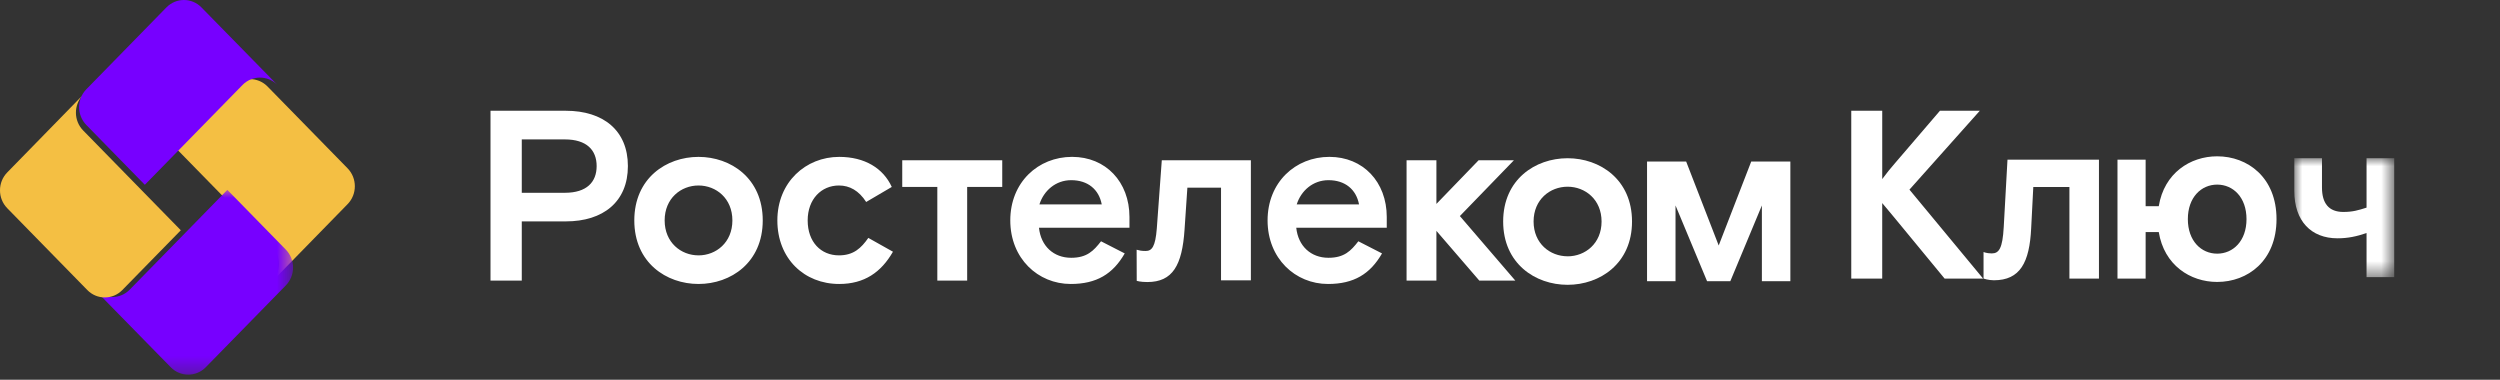 <?xml version="1.0" encoding="UTF-8"?> <svg xmlns="http://www.w3.org/2000/svg" width="158" height="24" viewBox="0 0 158 24" fill="none"><rect x="0" y="0" width="158" height="24" fill="#333333" stroke="none"/> <path fill-rule="evenodd" clip-rule="evenodd" d="M125.332 17.607H122.9L119.728 13.758C119.475 13.47 119.224 13.137 118.956 12.834V17.607H117V7H118.957V11.318C119.209 10.97 119.505 10.606 119.772 10.303L122.604 7H125.124L120.677 11.985L125.332 17.606L125.332 17.607ZM125.36 17.607V15.925C125.36 15.925 125.553 16.016 125.879 16.016C126.339 16.016 126.561 15.697 126.636 14.349L126.873 10.091H132.654V17.607H130.787V11.818H128.504L128.37 14.424C128.266 16.591 127.673 17.713 126.013 17.713C125.672 17.713 125.361 17.607 125.361 17.607H125.36ZM141.979 13.849C141.979 12.47 141.134 11.667 140.126 11.667C139.118 11.667 138.272 12.47 138.272 13.849C138.272 15.227 139.118 16.031 140.126 16.031C141.134 16.031 141.979 15.227 141.979 13.849ZM136.434 14.667H135.604V17.607H133.825V10.091H135.604V13.031H136.434C136.775 10.939 138.421 9.879 140.126 9.879C142.053 9.879 143.876 11.212 143.876 13.849C143.876 16.485 142.053 17.819 140.126 17.819C138.421 17.819 136.775 16.758 136.434 14.667Z" fill="white"></path> <mask id="mask0_1754_11387" style="mask-type:alpha" maskUnits="userSpaceOnUse" x="145" y="10" width="7" height="8"> <path d="M145 10H151.315V17.516H145V10Z" fill="white"></path> </mask> <g mask="url(#mask0_1754_11387)"> <path fill-rule="evenodd" clip-rule="evenodd" d="M149.566 14.728C148.943 14.94 148.394 15.061 147.728 15.061C146.068 15.061 145 13.97 145 12.076V10H146.749V11.849C146.749 12.849 147.179 13.395 148.098 13.395C148.691 13.395 149.047 13.289 149.566 13.122V10H151.315V17.516H149.566V14.728Z" fill="white"></path> </g> <path fill-rule="evenodd" clip-rule="evenodd" d="M95.679 10.129H93.447L90.781 12.888V10.129H88.895V17.734H90.781V14.591L93.492 17.734H95.768L92.264 13.655L95.679 10.129ZM35.701 12.184H32.976V8.811H35.701C37.078 8.811 37.708 9.485 37.708 10.496C37.708 11.509 37.078 12.184 35.701 12.184ZM35.761 7H31V17.733H32.976V13.992H35.761C38.127 13.992 39.683 12.749 39.683 10.496C39.683 8.244 38.127 7 35.761 7H35.761ZM44.145 16.139C43.038 16.139 42.006 15.327 42.006 13.93C42.006 12.534 43.038 11.723 44.145 11.723C45.254 11.723 46.287 12.534 46.287 13.931C46.287 15.327 45.254 16.14 44.145 16.14V16.139ZM44.145 9.915C42.109 9.915 40.088 11.263 40.088 13.931C40.088 16.599 42.109 17.947 44.146 17.947C46.184 17.947 48.205 16.599 48.205 13.931C48.205 11.263 46.184 9.915 44.146 9.915H44.145ZM53.022 16.139C51.882 16.139 51.045 15.296 51.045 13.93C51.045 12.582 51.913 11.723 53.022 11.723C53.694 11.723 54.279 12.045 54.742 12.765L56.36 11.815C55.821 10.634 54.654 9.915 53.037 9.915C50.925 9.915 49.129 11.509 49.129 13.931C49.129 16.353 50.835 17.947 53.037 17.947C54.624 17.947 55.687 17.212 56.435 15.909L54.878 15.035C54.428 15.677 53.949 16.139 53.022 16.139ZM73.11 14.438C73.02 15.602 72.795 15.862 72.407 15.862C72.14 15.862 72.015 15.832 71.835 15.783L71.841 17.751C71.841 17.751 72.077 17.825 72.51 17.825C74.114 17.825 74.713 16.767 74.863 14.514L75.042 11.861H77.169V17.717H79.055V10.129H73.425L73.11 14.438ZM65.692 12.918C65.962 12.061 66.71 11.387 67.699 11.387C68.748 11.387 69.451 11.968 69.63 12.918H65.693H65.692ZM67.759 9.914C65.603 9.914 63.85 11.524 63.85 13.93C63.85 16.338 65.603 17.947 67.67 17.947C69.301 17.947 70.334 17.319 71.083 16.016L69.585 15.249C69.12 15.847 68.701 16.292 67.699 16.292C66.591 16.292 65.782 15.555 65.663 14.391H71.382V13.716C71.382 11.494 69.885 9.914 67.759 9.914ZM81.953 12.918C82.223 12.061 82.971 11.387 83.959 11.387C85.008 11.387 85.711 11.968 85.891 12.918H81.953ZM84.019 9.914C81.864 9.914 80.111 11.524 80.111 13.93C80.111 16.338 81.864 17.947 83.929 17.947C85.562 17.947 86.595 17.319 87.344 16.016L85.847 15.249C85.382 15.847 84.963 16.292 83.959 16.292C82.851 16.292 82.044 15.555 81.923 14.391H87.643V13.716C87.643 11.494 86.146 9.914 84.019 9.914ZM57.022 11.815H59.239V17.733H61.125V11.815H63.342V10.128H57.022V11.815Z" fill="white"></path> <path fill-rule="evenodd" clip-rule="evenodd" d="M99.072 16.198C97.96 16.198 96.923 15.389 96.923 13.999C96.923 12.61 97.96 11.8 99.072 11.8C100.183 11.8 101.219 12.61 101.219 14C101.219 15.389 100.183 16.2 99.072 16.2V16.198ZM99.072 10C97.028 10 95 11.342 95 14C95 16.657 97.028 18 99.072 18C101.116 18 103.144 16.657 103.144 14C103.144 11.342 101.116 10 99.072 10ZM110.677 10.211L108.622 15.515L106.566 10.211H104.093V17.772H105.893V12.985L107.887 17.772H109.356L111.351 12.985V17.772H113.151V10.211H110.677Z" fill="white"></path> <path fill-rule="evenodd" clip-rule="evenodd" d="M21.968 10.638L16.91 5.469C16.298 4.844 15.307 4.844 14.695 5.469L11 9.246L17.17 15.552C17.776 16.171 17.78 17.172 17.185 17.798L21.969 12.901C22.579 12.276 22.579 11.264 21.968 10.639" fill="#F4BF43"></path> <mask id="mask1_1754_11387" style="mask-type:alpha" maskUnits="userSpaceOnUse" x="6" y="12" width="13" height="12"> <path d="M6 12H18.522V23.678H6V12Z" fill="white"></path> </mask> <g mask="url(#mask1_1754_11387)"> <path fill-rule="evenodd" clip-rule="evenodd" d="M13.005 23.209L18.064 18.039C18.675 17.414 18.675 16.401 18.064 15.776L14.368 11.999L8.199 18.305C7.592 18.925 6.613 18.929 6 18.32L10.792 23.21C11.403 23.834 12.394 23.834 13.005 23.209Z" fill="#7700FF"></path> </g> <path fill-rule="evenodd" clip-rule="evenodd" d="M0.459 13.16L5.517 18.33C6.128 18.954 7.12 18.954 7.731 18.33L11.427 14.553L5.257 8.247C4.65 7.627 4.646 6.626 5.242 6L0.458 10.897C-0.153 11.522 -0.153 12.535 0.459 13.16Z" fill="#F4BF43"></path> <path fill-rule="evenodd" clip-rule="evenodd" d="M10.517 0.469L5.459 5.639C4.847 6.263 4.847 7.277 5.459 7.902L9.154 11.679L15.324 5.373C15.93 4.753 16.91 4.749 17.523 5.358L12.731 0.468C12.119 -0.156 11.129 -0.156 10.517 0.469Z" fill="#7700FF"></path> </svg> 
